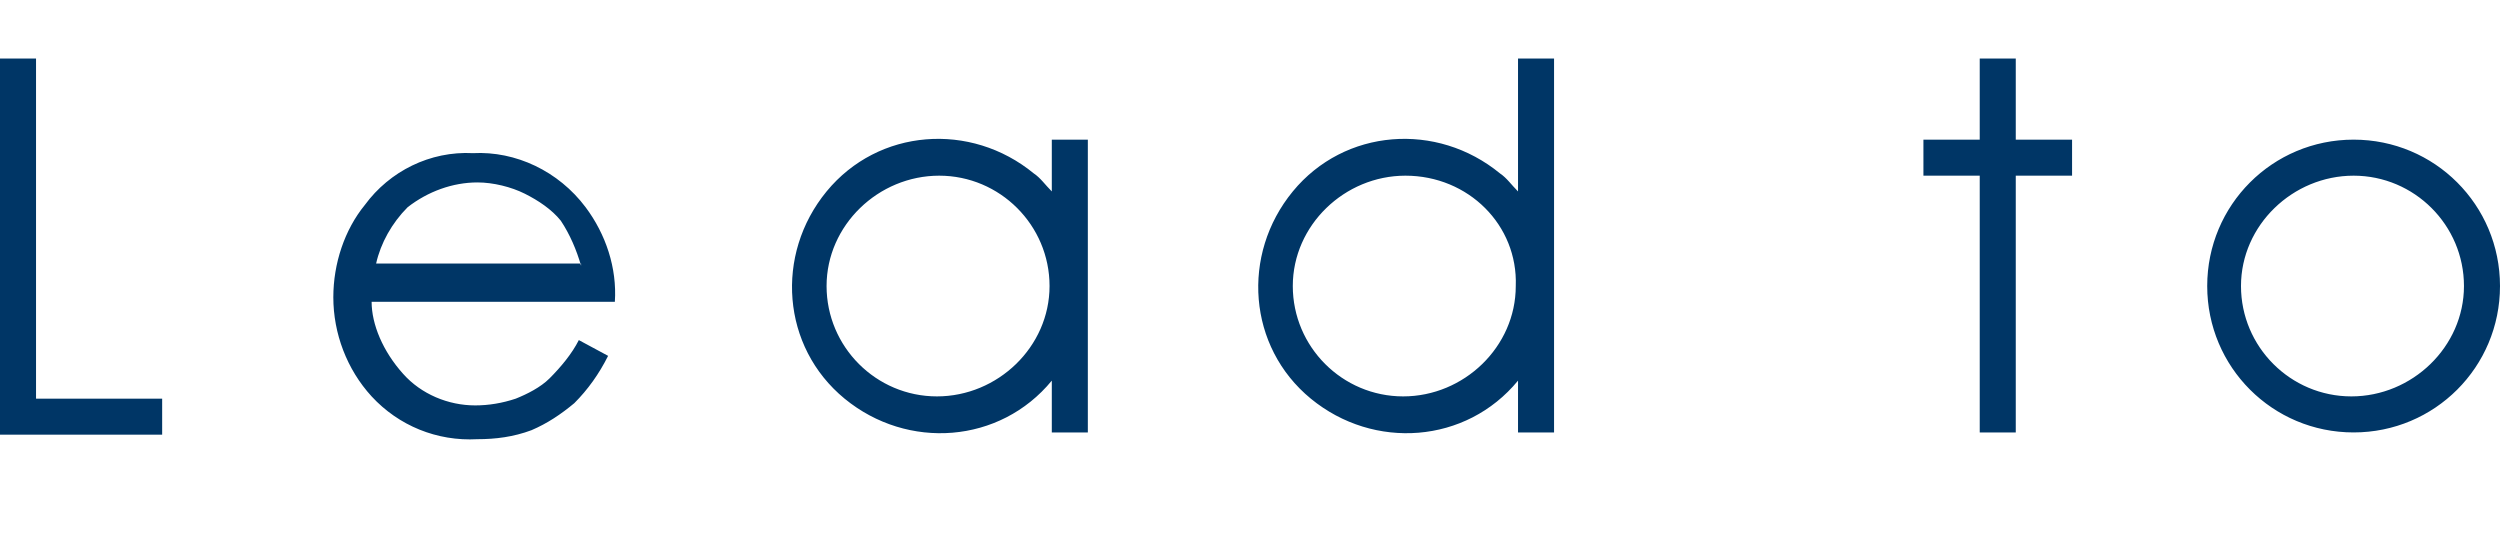 <?xml version="1.0" encoding="utf-8"?>
<!-- Generator: Adobe Illustrator 24.0.0, SVG Export Plug-In . SVG Version: 6.00 Build 0)  -->
<svg version="1.1" id="t_leadTo" xmlns="http://www.w3.org/2000/svg" xmlns:xlink="http://www.w3.org/1999/xlink" x="0px" y="0px"
	 viewBox="0 0 111 24" style="enable-background:new 0 0 111 24;" xml:space="preserve">
<style type="text/css">
	.st0{fill-rule:evenodd;clip-rule:evenodd;fill:#003666;}
</style>
<path id="シェイプ_1" class="st0" d="M104.5,19.2c-3.6,0-6.5-2.9-6.5-6.5c0-3.6,2.9-6.5,6.5-6.5c3.6,0,6.5,2.9,6.5,6.5
	C111,16.3,108.1,19.2,104.5,19.2z M104.5,7.8c-2.7,0-5,2.2-5,4.9s2.2,4.9,4.9,4.9c2.7,0,5-2.2,5-4.9l0,0
	C109.4,10,107.2,7.8,104.5,7.8z M89.5,19.2h-1.6V7.8h-2.5V6.2h2.5V2.6h1.6v3.6h2.5v1.6h-2.5V19.2z M67.4,16.9
	c-2.3,2.8-6.4,3.1-9.2,0.8c-2.8-2.3-3.1-6.4-0.8-9.2c2.3-2.8,6.4-3.1,9.2-0.8c0.3,0.2,0.5,0.5,0.8,0.8V2.6H69v16.6h-1.6V16.9
	L67.4,16.9z M62.4,7.8c-2.7,0-5,2.2-5,4.9s2.2,4.9,4.9,4.9c2.7,0,5-2.2,5-4.9l0,0C67.4,10,65.2,7.8,62.4,7.8z M46.7,16.9
	c-2.3,2.8-6.4,3.1-9.2,0.8c-2.8-2.3-3.1-6.4-0.8-9.2c2.3-2.8,6.4-3.1,9.2-0.8c0.3,0.2,0.5,0.5,0.8,0.8V6.2h1.6v13h-1.6V16.9z
	 M41.7,7.8c-2.7,0-5,2.2-5,4.9s2.2,4.9,4.9,4.9c2.7,0,5-2.2,5-4.9l0,0C46.6,10,44.4,7.8,41.7,7.8z M17.9,16.6c0.8,0.9,2,1.4,3.2,1.4
	c0.6,0,1.2-0.1,1.8-0.3c0.5-0.2,1.1-0.5,1.5-0.9c0.5-0.5,1-1.1,1.3-1.7l1.3,0.7c-0.4,0.8-0.9,1.5-1.5,2.1c-0.6,0.5-1.2,0.9-1.9,1.2
	c-0.8,0.3-1.6,0.4-2.4,0.4c-1.8,0.1-3.5-0.6-4.7-1.9c-1.1-1.2-1.7-2.8-1.7-4.4c0-1.5,0.5-3,1.4-4.1c1.1-1.5,2.9-2.4,4.8-2.3
	c1.9-0.1,3.8,0.8,5,2.4c0.9,1.2,1.4,2.7,1.3,4.2H16.5C16.5,14.4,17,15.6,17.9,16.6z M25.8,11.8c-0.2-0.7-0.5-1.4-0.9-2
	c-0.4-0.5-1-0.9-1.6-1.2c-0.6-0.3-1.4-0.5-2.1-0.5c-1.1,0-2.2,0.4-3.1,1.1c-0.7,0.7-1.2,1.6-1.4,2.5H25.8z M0,2.6h1.6v15.1h5.6v1.6
	H0V2.6z"/>
</svg>
